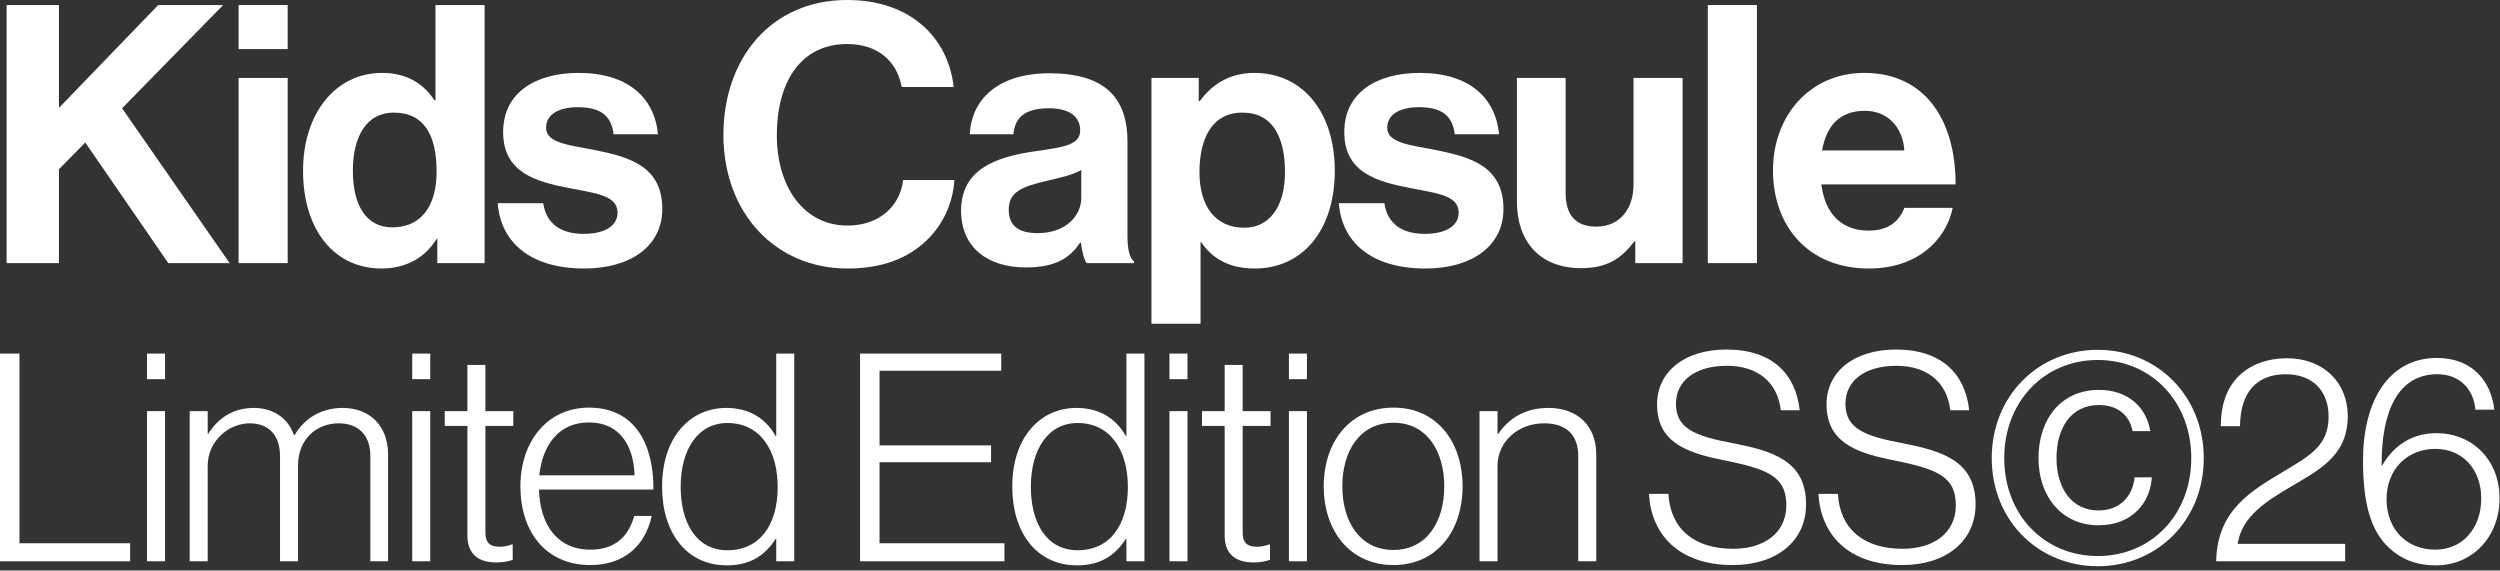 <svg width="241" height="55" viewBox="0 0 241 55" fill="none" xmlns="http://www.w3.org/2000/svg">
<rect x="0" y="0" width="241" height="55" fill="#333333" stroke="none"/>
<path d="M0 54.107V34.087H1.876V52.371H12.544V54.107H0Z" fill="white"></path>
<path d="M14.172 54.107V39.631H15.908V54.107H14.172ZM14.172 36.551V34.087H15.908V36.551H14.172Z" fill="white"></path>
<path d="M18.286 54.107V39.631H20.022V41.815H20.078C21.002 40.359 22.402 39.323 24.474 39.323C26.238 39.323 27.75 40.219 28.338 41.955H28.394C29.346 40.303 30.998 39.323 33.042 39.323C35.506 39.323 37.41 40.919 37.41 43.831V54.107H35.702V43.971C35.702 41.815 34.414 40.807 32.65 40.807C30.522 40.807 28.73 42.319 28.73 44.895V54.107H26.994V43.971C26.994 41.815 25.762 40.807 24.082 40.807C22.01 40.807 20.022 42.543 20.022 44.895V54.107H18.286Z" fill="white"></path>
<path d="M39.739 54.107V39.631H41.475V54.107H39.739ZM39.739 36.551V34.087H41.475V36.551H39.739Z" fill="white"></path>
<path d="M47.83 54.219C46.178 54.219 45.058 53.463 45.058 51.615V41.059H42.874V39.631H45.058V35.179H46.794V39.631H49.482V41.059H46.794V51.335C46.794 52.371 47.27 52.707 48.194 52.707C48.586 52.707 49.09 52.595 49.342 52.483H49.426V53.967C48.95 54.135 48.446 54.219 47.83 54.219Z" fill="white"></path>
<path d="M56.915 54.471C52.575 54.471 50.167 51.223 50.167 46.883C50.167 42.543 52.771 39.295 56.775 39.295C61.423 39.295 63.019 43.131 62.991 47.191H51.959C52.043 50.439 53.611 52.987 56.915 52.987C59.323 52.987 60.583 51.699 61.143 49.739H62.823C62.207 52.595 60.163 54.471 56.915 54.471ZM51.987 45.819H61.171C61.087 42.963 59.743 40.723 56.775 40.723C53.835 40.723 52.295 42.935 51.987 45.819Z" fill="white"></path>
<path d="M70.069 54.499C66.177 54.499 63.825 51.363 63.825 46.911C63.825 42.095 66.569 39.323 70.013 39.323C72.225 39.323 73.849 40.359 74.773 42.039H74.829V34.087H76.565V54.107H74.829V51.951H74.773C73.709 53.603 72.253 54.499 70.069 54.499ZM70.125 53.043C73.289 53.043 74.969 50.551 74.969 46.939C74.969 43.383 73.261 40.779 70.125 40.779C67.269 40.779 65.617 43.327 65.617 46.939C65.617 50.327 67.073 53.043 70.125 53.043Z" fill="white"></path>
<path d="M82.911 54.107V34.087H96.519V35.739H84.787V42.935H95.539V44.559H84.787V52.371H96.827V54.107H82.911Z" fill="white"></path>
<path d="M103.827 54.499C99.935 54.499 97.583 51.363 97.583 46.911C97.583 42.095 100.327 39.323 103.771 39.323C105.983 39.323 107.607 40.359 108.531 42.039H108.587V34.087H110.323V54.107H108.587V51.951H108.531C107.467 53.603 106.011 54.499 103.827 54.499ZM103.883 53.043C107.047 53.043 108.727 50.551 108.727 46.939C108.727 43.383 107.019 40.779 103.883 40.779C101.027 40.779 99.375 43.327 99.375 46.939C99.375 50.327 100.831 53.043 103.883 53.043Z" fill="white"></path>
<path d="M112.737 54.107V39.631H114.473V54.107H112.737ZM112.737 36.551V34.087H114.473V36.551H112.737Z" fill="white"></path>
<path d="M120.828 54.219C119.176 54.219 118.056 53.463 118.056 51.615V41.059H115.872V39.631H118.056V35.179H119.792V39.631H122.48V41.059H119.792V51.335C119.792 52.371 120.268 52.707 121.192 52.707C121.584 52.707 122.088 52.595 122.34 52.483H122.424V53.967C121.948 54.135 121.444 54.219 120.828 54.219Z" fill="white"></path>
<path d="M124.25 54.107V39.631H125.986V54.107H124.25ZM124.25 36.551V34.087H125.986V36.551H124.25Z" fill="white"></path>
<path d="M134.328 53.015C137.548 53.015 139.228 50.271 139.228 46.883C139.228 43.495 137.548 40.751 134.328 40.751C131.08 40.751 129.4 43.495 129.4 46.883C129.4 50.271 131.08 53.015 134.328 53.015ZM134.328 54.471C130.156 54.471 127.608 51.195 127.608 46.883C127.608 42.571 130.156 39.295 134.328 39.295C138.5 39.295 140.992 42.571 140.992 46.883C140.992 51.195 138.5 54.471 134.328 54.471Z" fill="white"></path>
<path d="M142.625 54.107V39.631H144.361V41.843H144.417C145.397 40.387 146.965 39.323 149.261 39.323C151.949 39.323 153.881 40.919 153.881 43.831V54.107H152.145V43.999C152.145 41.815 150.885 40.807 148.841 40.807C146.377 40.807 144.361 42.543 144.361 44.923V54.107H142.625Z" fill="white"></path>
<path d="M167.05 54.471C161.786 54.471 159.182 51.503 158.958 47.611H160.834C161.03 50.999 163.326 52.903 167.078 52.903C170.018 52.903 172.202 51.419 172.202 48.703C172.202 45.875 170.326 45.203 166.042 44.335C162.346 43.607 159.742 42.487 159.742 38.987C159.742 35.795 162.43 33.695 166.434 33.695C170.886 33.695 173.126 36.103 173.49 39.547H171.67C171.334 36.719 169.318 35.263 166.462 35.263C163.41 35.263 161.562 36.719 161.562 38.931C161.562 41.311 163.41 42.039 166.994 42.711C170.886 43.467 174.106 44.419 174.106 48.619C174.106 52.175 171.25 54.471 167.05 54.471Z" fill="white"></path>
<path d="M183.389 54.471C178.125 54.471 175.521 51.503 175.297 47.611H177.173C177.369 50.999 179.665 52.903 183.417 52.903C186.357 52.903 188.541 51.419 188.541 48.703C188.541 45.875 186.665 45.203 182.381 44.335C178.685 43.607 176.081 42.487 176.081 38.987C176.081 35.795 178.769 33.695 182.773 33.695C187.225 33.695 189.465 36.103 189.829 39.547H188.009C187.673 36.719 185.657 35.263 182.801 35.263C179.749 35.263 177.901 36.719 177.901 38.931C177.901 41.311 179.749 42.039 183.333 42.711C187.225 43.467 190.445 44.419 190.445 48.619C190.445 52.175 187.589 54.471 183.389 54.471Z" fill="white"></path>
<path d="M202.279 50.635C198.835 50.635 196.511 47.947 196.511 44.167C196.511 40.387 198.695 37.587 202.335 37.587C205.135 37.587 206.899 39.239 207.291 41.563H205.583C205.303 40.051 204.155 39.043 202.335 39.043C199.619 39.043 198.247 41.283 198.247 44.167C198.247 47.079 199.731 49.207 202.279 49.207C204.379 49.207 205.583 47.835 205.779 46.015H207.431C207.375 47.191 206.899 48.367 206.087 49.179C205.219 50.075 203.959 50.635 202.279 50.635ZM202.223 53.603C207.403 53.603 211.239 49.599 211.239 44.167C211.239 38.735 207.403 34.703 202.223 34.703C197.043 34.703 193.207 38.735 193.207 44.167C193.207 49.599 197.043 53.603 202.223 53.603ZM202.223 54.583C196.483 54.583 192.003 50.159 192.003 44.167C192.003 38.175 196.483 33.723 202.223 33.723C207.963 33.723 212.443 38.175 212.443 44.167C212.443 50.159 207.963 54.583 202.223 54.583Z" fill="white"></path>
<path d="M213.64 54.107C213.724 49.179 217.056 47.303 220.08 45.483C222.684 43.915 224.476 42.963 224.476 40.163C224.476 37.587 222.852 36.075 220.332 36.075C218.988 36.075 217.896 36.495 217.14 37.307C216.384 38.147 215.964 39.323 215.936 41.087H214.088C214.088 38.931 214.704 37.363 215.796 36.271C216.944 35.123 218.624 34.535 220.444 34.535C224.056 34.535 226.324 36.943 226.324 40.107C226.324 43.943 223.58 45.287 220.752 46.967C218.54 48.283 216.104 49.767 215.712 52.427H226.072V54.107H213.64Z" fill="white"></path>
<path d="M234.823 54.499C232.863 54.499 231.491 53.883 230.371 52.875C228.467 51.167 227.795 48.367 227.795 44.391C227.795 38.679 230.231 34.507 234.935 34.507C238.295 34.507 240.143 36.719 240.451 39.491H238.631C238.463 37.531 237.119 36.075 234.963 36.075C231.211 36.075 229.559 39.575 229.587 44.867H229.643C230.791 42.879 232.583 41.759 234.879 41.759C238.407 41.759 240.955 44.419 240.955 48.003C240.983 51.643 238.435 54.499 234.823 54.499ZM234.767 52.987C237.399 52.987 239.191 50.915 239.191 48.059C239.191 45.203 237.371 43.271 234.767 43.271C232.051 43.271 230.063 45.259 230.063 48.115C230.063 51.027 231.995 52.987 234.767 52.987Z" fill="white"></path>
<path d="M0.636 25.363V0.487H5.68V10.402L15.248 0.487H21.51L11.769 10.437L22.136 25.363H16.222L8.22 13.742L5.68 16.317V25.363H0.636Z" fill="white"></path>
<path d="M23 25.363V7.515H27.732V25.363H23ZM23 4.732V0.487H27.732V4.732H23Z" fill="white"></path>
<path d="M36.765 25.884C32.277 25.884 29.215 22.231 29.215 16.456C29.215 10.889 32.381 7.028 36.834 7.028C39.339 7.028 40.905 8.176 41.879 9.672H41.983V0.487H46.715V25.363H42.157V23.032H42.088C41.044 24.736 39.27 25.884 36.765 25.884ZM37.808 21.918C40.626 21.918 42.088 19.831 42.088 16.56C42.088 13.151 40.974 10.855 37.947 10.855C35.338 10.855 34.016 13.151 34.016 16.456C34.016 19.9 35.373 21.918 37.808 21.918Z" fill="white"></path>
<path d="M56.331 25.884C51.147 25.884 48.26 23.379 47.981 19.587H52.365C52.678 21.64 54.139 22.544 56.262 22.544C58.349 22.544 59.532 21.744 59.532 20.492C59.532 18.787 57.27 18.613 54.835 18.126C51.634 17.5 48.503 16.63 48.503 12.733C48.503 8.872 51.704 7.028 55.775 7.028C60.471 7.028 63.081 9.359 63.428 12.942H59.149C58.941 11.029 57.723 10.333 55.705 10.333C53.861 10.333 52.643 11.029 52.643 12.316C52.643 13.847 55.009 13.986 57.549 14.508C60.541 15.134 63.846 15.969 63.846 20.144C63.846 23.727 60.784 25.884 56.331 25.884Z" fill="white"></path>
<path d="M81.705 25.884C74.712 25.884 69.737 20.492 69.737 13.012C69.737 5.636 74.329 0 81.67 0C87.793 0 91.412 3.653 91.933 8.385H86.924C86.471 5.88 84.593 4.244 81.67 4.244C77.078 4.244 74.886 8.071 74.886 13.012C74.886 18.091 77.53 21.744 81.705 21.744C84.662 21.744 86.749 19.97 87.063 17.361H92.003C91.864 19.552 90.924 21.675 89.254 23.24C87.55 24.841 85.149 25.884 81.705 25.884Z" fill="white"></path>
<path d="M104.757 25.363C104.479 25.015 104.305 24.18 104.2 23.379H104.131C103.226 24.736 101.939 25.78 98.877 25.78C95.224 25.78 92.65 23.866 92.65 20.318C92.65 16.387 95.851 15.134 99.817 14.577C102.774 14.16 104.131 13.916 104.131 12.559C104.131 11.272 103.122 10.437 101.139 10.437C98.912 10.437 97.834 11.237 97.695 12.942H93.485C93.624 9.811 95.955 7.063 101.174 7.063C106.531 7.063 108.688 9.463 108.688 13.638V22.718C108.688 24.075 108.897 24.875 109.315 25.189V25.363H104.757ZM100.025 22.475C102.739 22.475 104.235 20.805 104.235 19.065V16.387C103.4 16.873 102.113 17.152 100.93 17.43C98.46 17.987 97.242 18.544 97.242 20.213C97.242 21.883 98.356 22.475 100.025 22.475Z" fill="white"></path>
<path d="M111.001 31.207V7.515H115.558V9.741H115.663C116.811 8.176 118.481 7.028 120.916 7.028C125.648 7.028 128.674 10.889 128.674 16.456C128.674 22.231 125.543 25.884 120.951 25.884C118.446 25.884 116.811 24.875 115.802 23.345H115.732V31.207H111.001ZM119.942 21.953C122.342 21.953 123.873 19.97 123.873 16.595C123.873 13.22 122.69 10.855 119.768 10.855C116.811 10.855 115.628 13.395 115.628 16.595C115.628 19.831 117.124 21.953 119.942 21.953Z" fill="white"></path>
<path d="M137.417 25.884C132.233 25.884 129.345 23.379 129.067 19.587H133.451C133.764 21.64 135.225 22.544 137.347 22.544C139.435 22.544 140.618 21.744 140.618 20.492C140.618 18.787 138.356 18.613 135.921 18.126C132.72 17.5 129.589 16.63 129.589 12.733C129.589 8.872 132.79 7.028 136.86 7.028C141.557 7.028 144.166 9.359 144.514 12.942H140.235C140.026 11.029 138.809 10.333 136.791 10.333C134.947 10.333 133.729 11.029 133.729 12.316C133.729 13.847 136.095 13.986 138.635 14.508C141.627 15.134 144.932 15.969 144.932 20.144C144.932 23.727 141.87 25.884 137.417 25.884Z" fill="white"></path>
<path d="M162.2 25.363H157.643V23.275H157.538C156.321 24.91 154.929 25.85 152.424 25.85C148.458 25.85 146.231 23.31 146.231 19.413V7.515H150.928V18.613C150.928 20.701 151.867 21.849 153.885 21.849C156.112 21.849 157.469 20.179 157.469 17.813V7.515H162.2V25.363Z" fill="white"></path>
<path d="M164.634 25.363V0.487H169.366V25.363H164.634Z" fill="white"></path>
<path d="M180.17 25.884C174.255 25.884 170.916 21.744 170.916 16.421C170.916 11.133 174.499 7.028 179.718 7.028C185.458 7.028 188.52 11.411 188.52 17.778H175.578C175.925 20.527 177.456 22.231 180.135 22.231C181.979 22.231 183.058 21.396 183.579 20.04H188.241C187.58 23.206 184.762 25.884 180.17 25.884ZM179.787 10.681C177.282 10.681 176.065 12.177 175.647 14.508H183.579C183.44 12.246 181.944 10.681 179.787 10.681Z" fill="white"></path>
</svg>
